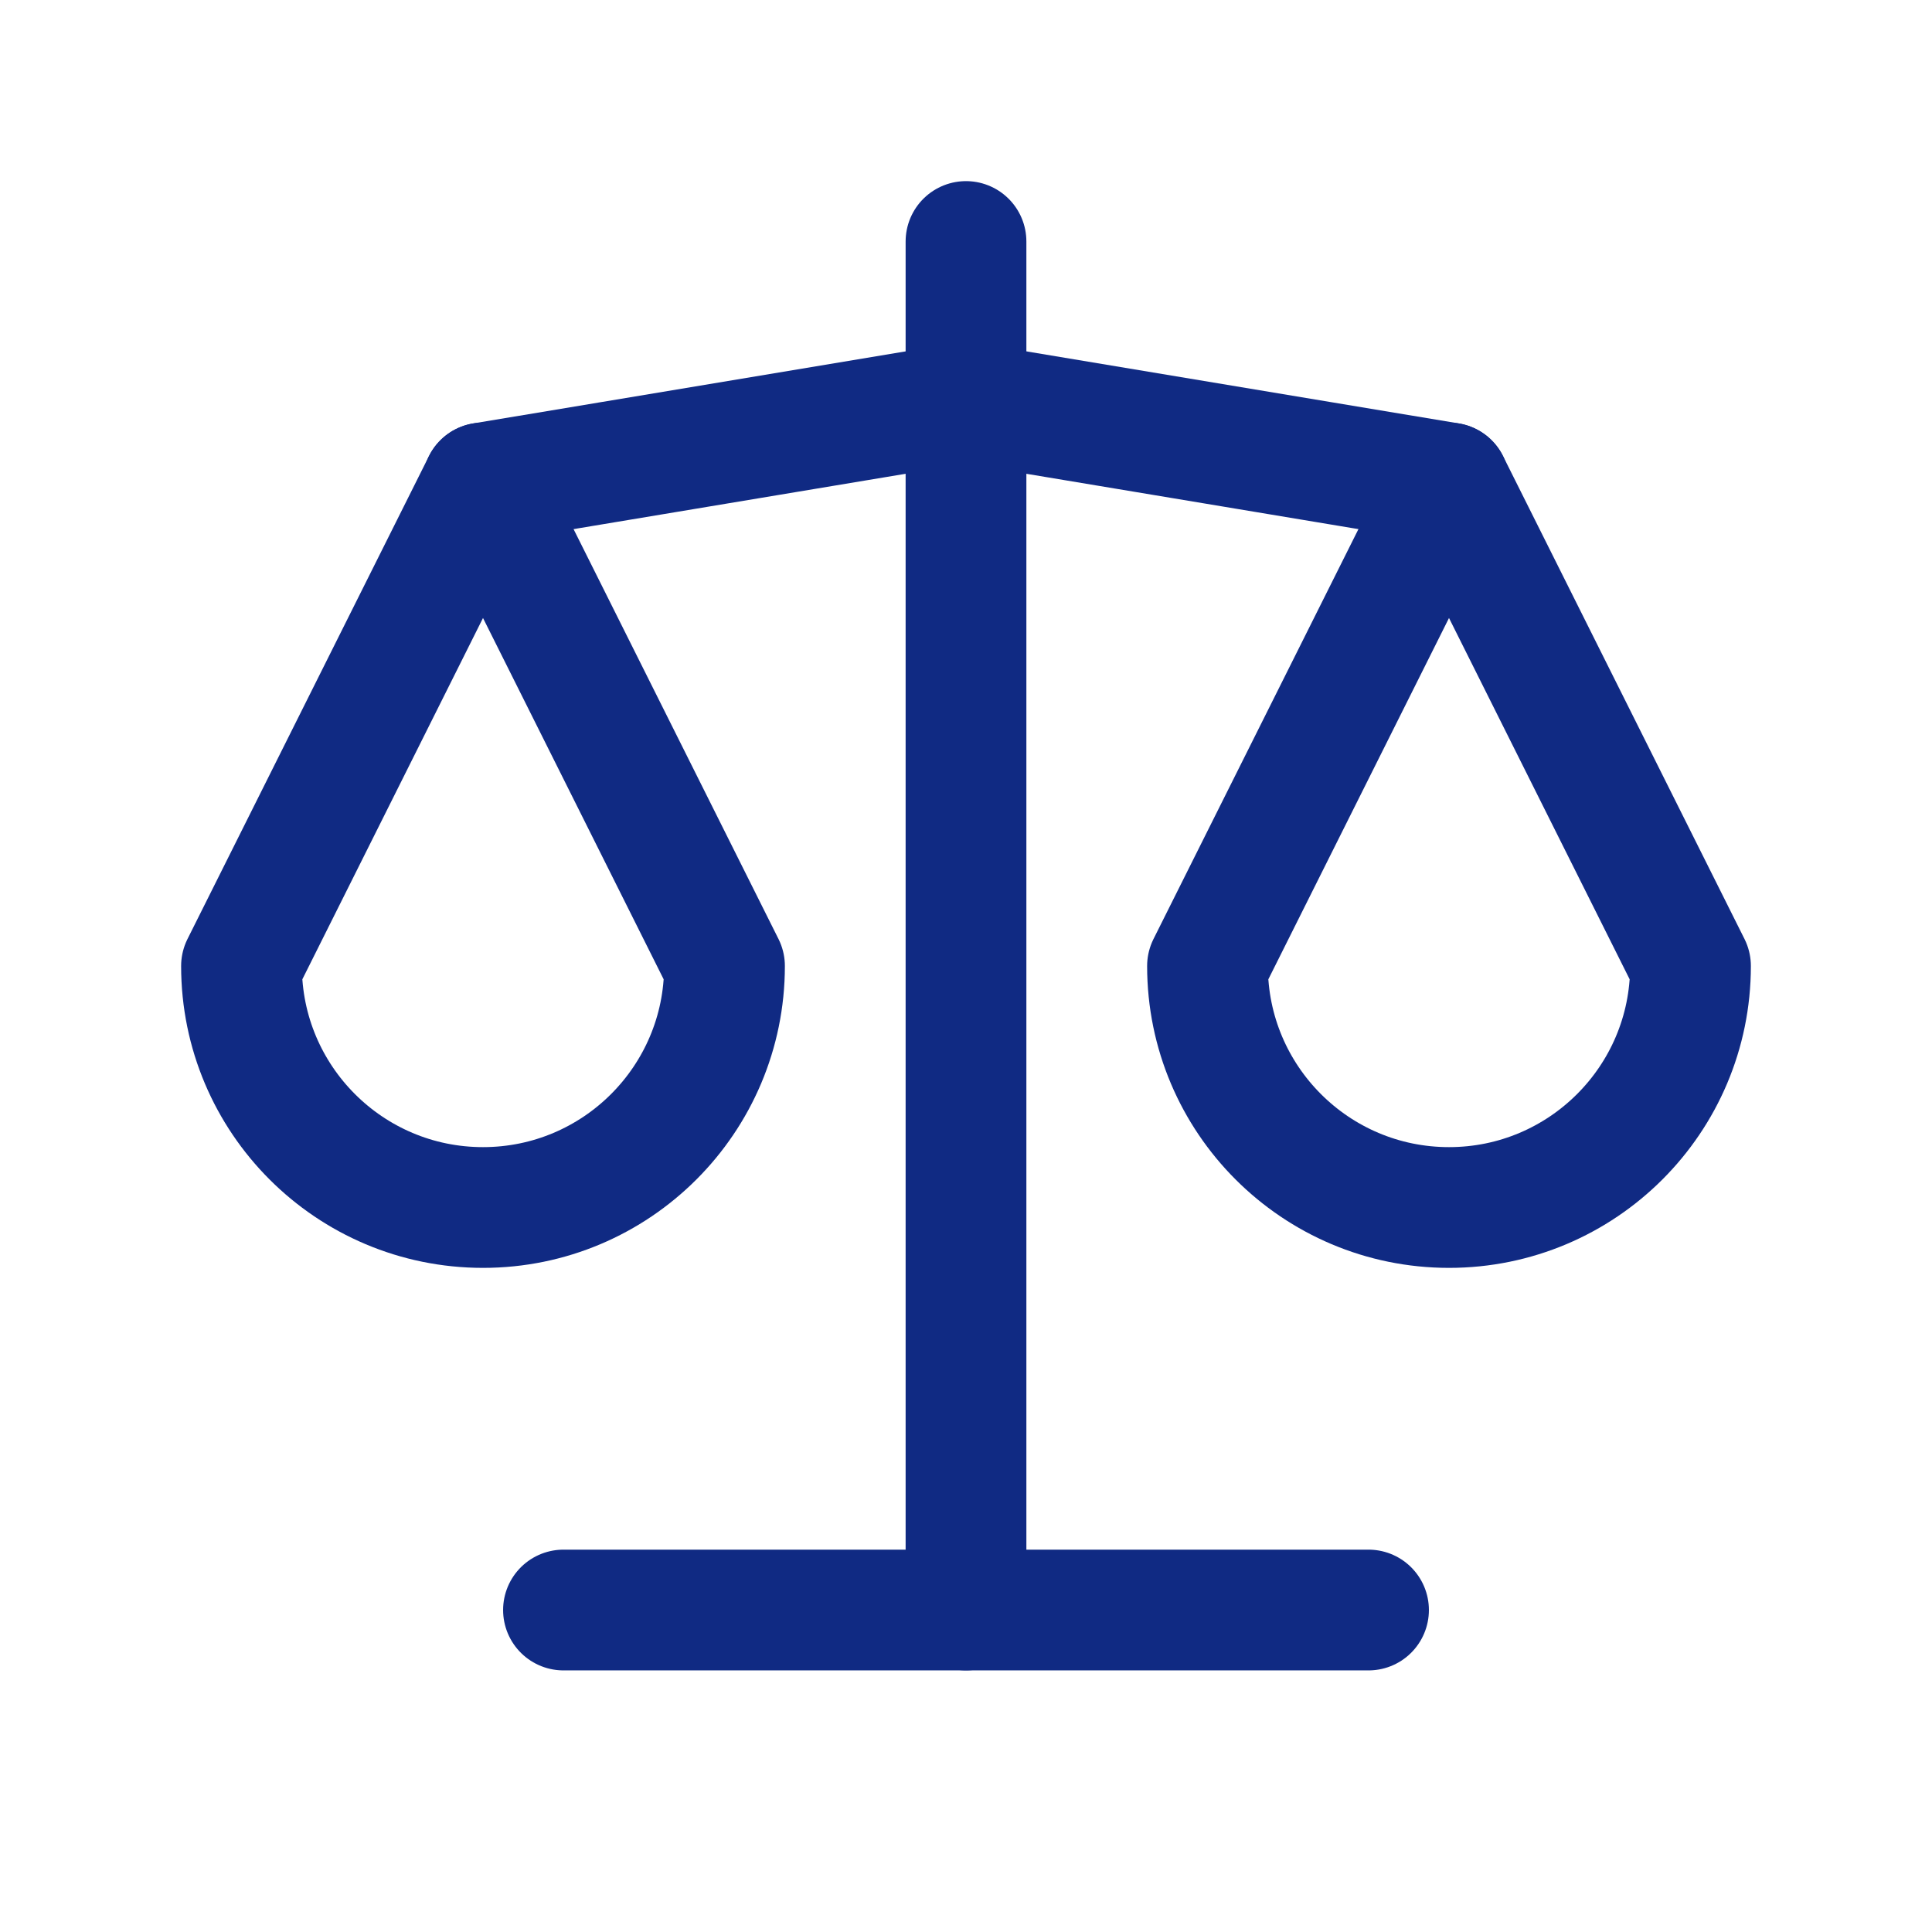<svg width="32" height="32" viewBox="0 0 32 32" fill="none" xmlns="http://www.w3.org/2000/svg">
<path d="M9.333 26.667H22.667" stroke="#102A83" stroke-width="2" stroke-linecap="round" stroke-linejoin="round"/>
<path d="M8 8L16 6.667L24 8" stroke="#102A83" stroke-width="2" stroke-linecap="round" stroke-linejoin="round"/>
<path d="M16 4V26.667" stroke="#102A83" stroke-width="2" stroke-linecap="round" stroke-linejoin="round"/>
<path d="M12 16L8 8L4 16C4 18.209 5.791 20 8 20C10.209 20 12 18.209 12 16" stroke="#102A83" stroke-width="2" stroke-linecap="round" stroke-linejoin="round"/>
<path d="M28 16L24 8L20 16C20 18.209 21.791 20 24 20C26.209 20 28 18.209 28 16" stroke="#102A83" stroke-width="2" stroke-linecap="round" stroke-linejoin="round"/>
</svg>
